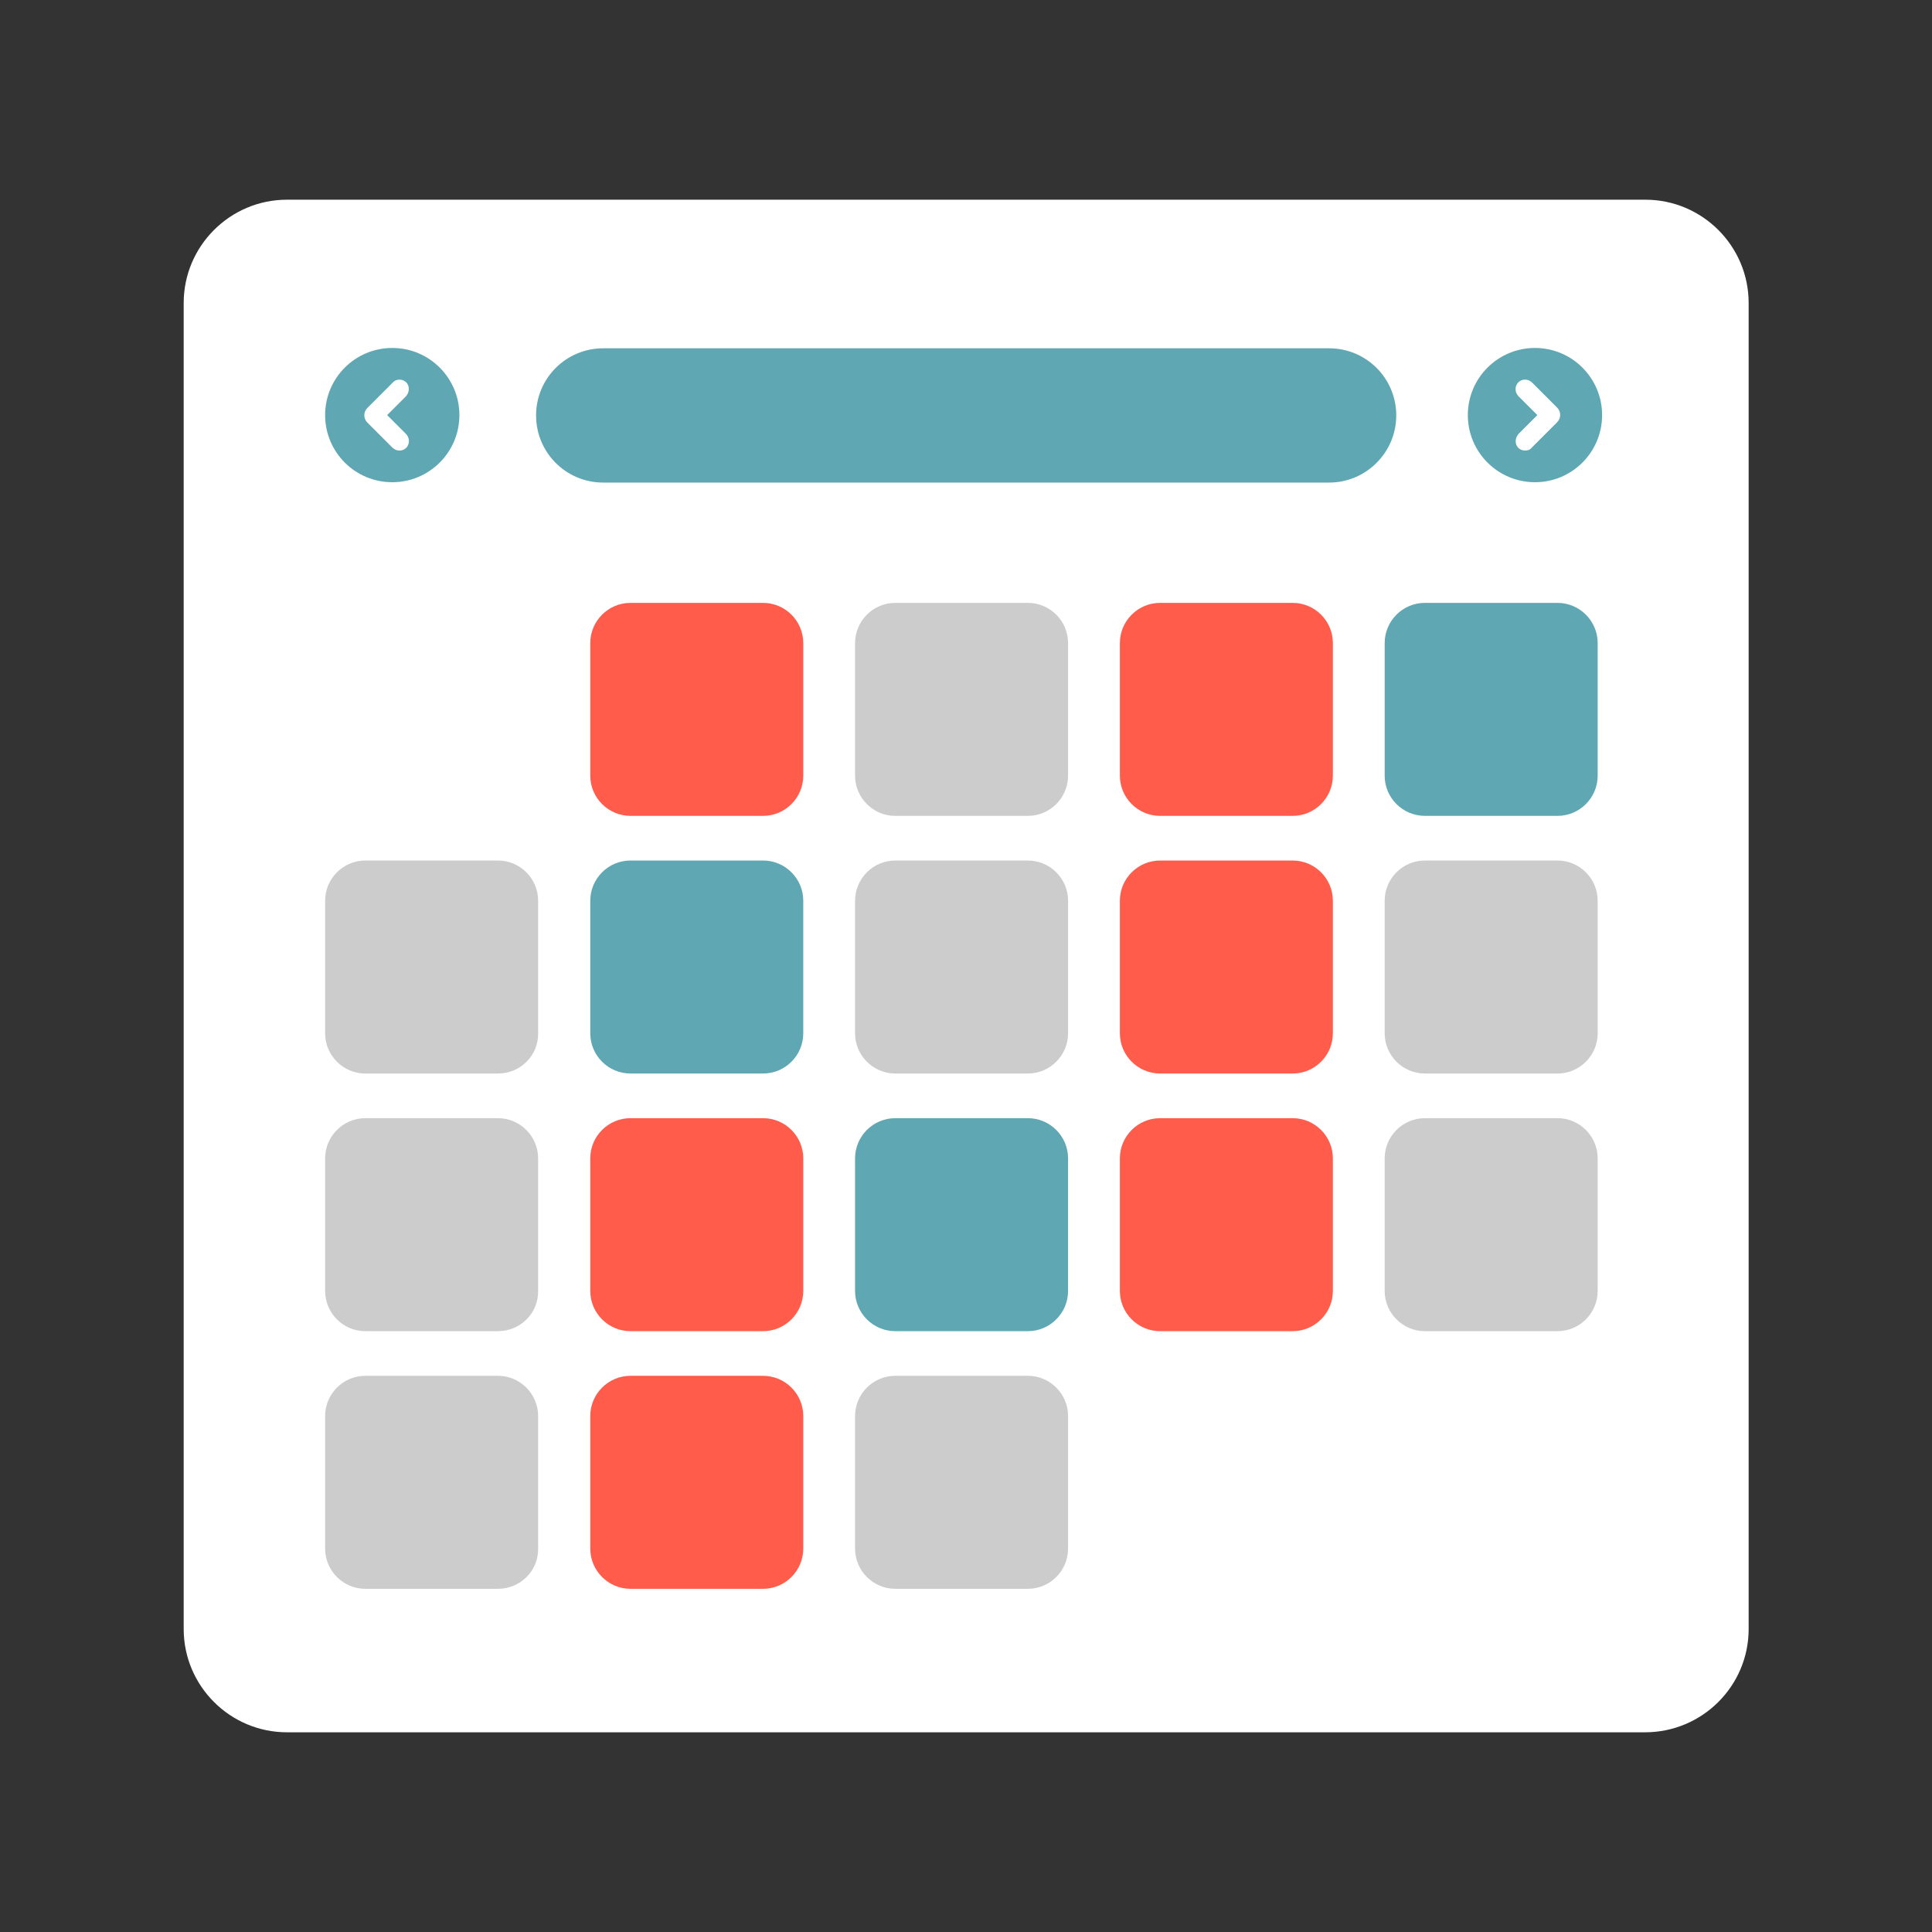 <svg xmlns="http://www.w3.org/2000/svg" xmlns:xlink="http://www.w3.org/1999/xlink" id="Layer_1" x="0px" y="0px" viewBox="0 0 566.9 566.9" style="enable-background:new 0 0 566.9 566.9;" xml:space="preserve">
<rect x="0" y="0" width="566.9" height="566.9" fill="#333333" stroke="none"/>
<style type="text/css">
	.st0{fill:#FFFFFF;}
	.st1{fill:#5FA8B3;}
	.st2{fill:#FF5C4C;}
	.st3{fill:#CCCCCC;}
</style>
<g>
	<g>
		<path class="st0" d="M482.7,508.3H84.2c-16.7,0-30.3-13.6-30.3-30.3V88.9c0-16.7,13.6-30.3,30.3-30.3h398.6    c16.7,0,30.3,13.6,30.3,30.3V478C513.1,494.7,499.5,508.3,482.7,508.3z"></path>
	</g>
	<g>
		<circle class="st1" cx="450.4" cy="121.8" r="19.7"></circle>
		<g>
			<path class="st0" d="M447.5,132.2c-0.7,0-1.3-0.2-1.9-0.7c-1.2-1.1-1.1-3,0-4.2l5.5-5.5l-5.5-5.5c-1.1-1.1-1.2-2.8-0.2-4     c1.1-1.2,2.9-1.2,4.1-0.1l7.4,7.4c1.2,1.2,1.2,3.1,0,4.3l-7.4,7.4C449,132,448.3,132.2,447.5,132.2z"></path>
		</g>
	</g>
	<g>
		<circle class="st1" cx="115.1" cy="121.8" r="19.7"></circle>
		<g>
			<path class="st0" d="M117.2,111.4c0.7,0,1.3,0.2,1.9,0.7c1.2,1.1,1.1,3,0,4.2l-5.5,5.5l5.5,5.5c1.1,1.1,1.2,2.8,0.2,4     c-1.1,1.2-2.9,1.2-4.1,0.1l-7.4-7.4c-1.2-1.2-1.2-3.1,0-4.3l7.4-7.4C115.7,111.7,116.4,111.4,117.2,111.4z"></path>
		</g>
	</g>
	<g>
		<g>
			<path class="st2" d="M223.9,239.4H185c-6.5,0-11.8-5.3-11.8-11.8v-38.9c0-6.5,5.3-11.8,11.8-11.8h38.9c6.5,0,11.8,5.3,11.8,11.8     v38.9C235.7,234.1,230.4,239.4,223.9,239.4z"></path>
			<path class="st3" d="M301.6,239.4h-38.9c-6.5,0-11.8-5.3-11.8-11.8v-38.9c0-6.5,5.3-11.8,11.8-11.8h38.9     c6.5,0,11.8,5.3,11.8,11.8v38.9C313.4,234.1,308.1,239.4,301.6,239.4z"></path>
			<path class="st2" d="M379.3,239.4h-38.9c-6.5,0-11.8-5.3-11.8-11.8v-38.9c0-6.5,5.3-11.8,11.8-11.8h38.9     c6.5,0,11.8,5.3,11.8,11.8v38.9C391.1,234.1,385.8,239.4,379.3,239.4z"></path>
			<path class="st1" d="M457,239.4h-38.9c-6.5,0-11.8-5.3-11.8-11.8v-38.9c0-6.5,5.3-11.8,11.8-11.8H457c6.5,0,11.8,5.3,11.8,11.8     v38.9C468.8,234.1,463.5,239.4,457,239.4z"></path>
		</g>
		<g>
			<path class="st3" d="M146.1,315h-38.9c-6.5,0-11.8-5.3-11.8-11.8v-38.9c0-6.5,5.3-11.8,11.8-11.8h38.9c6.5,0,11.8,5.3,11.8,11.8     v38.9C158,309.7,152.7,315,146.1,315z"></path>
			<path class="st1" d="M223.9,315H185c-6.5,0-11.8-5.3-11.8-11.8v-38.9c0-6.5,5.3-11.8,11.8-11.8h38.9c6.5,0,11.8,5.3,11.8,11.8     v38.9C235.7,309.7,230.4,315,223.9,315z"></path>
			<path class="st3" d="M301.6,315h-38.9c-6.5,0-11.8-5.3-11.8-11.8v-38.9c0-6.5,5.3-11.8,11.8-11.8h38.9c6.5,0,11.8,5.3,11.8,11.8     v38.9C313.4,309.7,308.1,315,301.6,315z"></path>
			<path class="st2" d="M379.3,315h-38.9c-6.5,0-11.8-5.3-11.8-11.8v-38.9c0-6.5,5.3-11.8,11.8-11.8h38.9c6.5,0,11.8,5.3,11.8,11.8     v38.9C391.1,309.7,385.8,315,379.3,315z"></path>
			<path class="st3" d="M457,315h-38.9c-6.5,0-11.8-5.3-11.8-11.8v-38.9c0-6.5,5.3-11.8,11.8-11.8H457c6.5,0,11.8,5.3,11.8,11.8     v38.9C468.8,309.7,463.5,315,457,315z"></path>
		</g>
		<g>
			<path class="st3" d="M146.1,390.6h-38.9c-6.5,0-11.8-5.3-11.8-11.8v-38.9c0-6.5,5.3-11.8,11.8-11.8h38.9     c6.5,0,11.8,5.3,11.8,11.8v38.9C158,385.3,152.7,390.6,146.1,390.6z"></path>
			<path class="st2" d="M223.9,390.6H185c-6.5,0-11.8-5.3-11.8-11.8v-38.9c0-6.5,5.3-11.8,11.8-11.8h38.9c6.5,0,11.8,5.3,11.8,11.8     v38.9C235.7,385.3,230.4,390.6,223.9,390.6z"></path>
			<path class="st1" d="M301.6,390.6h-38.9c-6.5,0-11.8-5.3-11.8-11.8v-38.9c0-6.5,5.3-11.8,11.8-11.8h38.9     c6.5,0,11.8,5.3,11.8,11.8v38.9C313.4,385.3,308.1,390.6,301.6,390.6z"></path>
			<path class="st2" d="M379.3,390.6h-38.9c-6.5,0-11.8-5.3-11.8-11.8v-38.9c0-6.5,5.3-11.8,11.8-11.8h38.9     c6.5,0,11.8,5.3,11.8,11.8v38.9C391.1,385.3,385.8,390.6,379.3,390.6z"></path>
			<path class="st3" d="M457,390.6h-38.9c-6.5,0-11.8-5.3-11.8-11.8v-38.9c0-6.5,5.3-11.8,11.8-11.8H457c6.5,0,11.8,5.3,11.8,11.8     v38.9C468.8,385.3,463.5,390.6,457,390.6z"></path>
		</g>
		<g>
			<path class="st3" d="M146.1,466.2h-38.9c-6.5,0-11.8-5.3-11.8-11.8v-38.9c0-6.5,5.3-11.8,11.8-11.8h38.9     c6.5,0,11.8,5.3,11.8,11.8v38.9C158,460.9,152.7,466.2,146.1,466.2z"></path>
			<path class="st2" d="M223.9,466.2H185c-6.5,0-11.8-5.3-11.8-11.8v-38.9c0-6.5,5.3-11.8,11.8-11.8h38.9c6.5,0,11.8,5.3,11.8,11.8     v38.9C235.7,460.9,230.4,466.2,223.9,466.2z"></path>
			<path class="st3" d="M301.6,466.2h-38.9c-6.5,0-11.8-5.3-11.8-11.8v-38.9c0-6.5,5.3-11.8,11.8-11.8h38.9     c6.5,0,11.8,5.3,11.8,11.8v38.9C313.4,460.9,308.1,466.2,301.6,466.2z"></path>
		</g>
	</g>
	<path class="st1" d="M390,141.6h-213c-10.9,0-19.7-8.8-19.7-19.7v0c0-10.9,8.8-19.7,19.7-19.7h213c10.9,0,19.7,8.8,19.7,19.7v0   C409.7,132.7,400.9,141.6,390,141.6z"></path>
</g>
</svg>